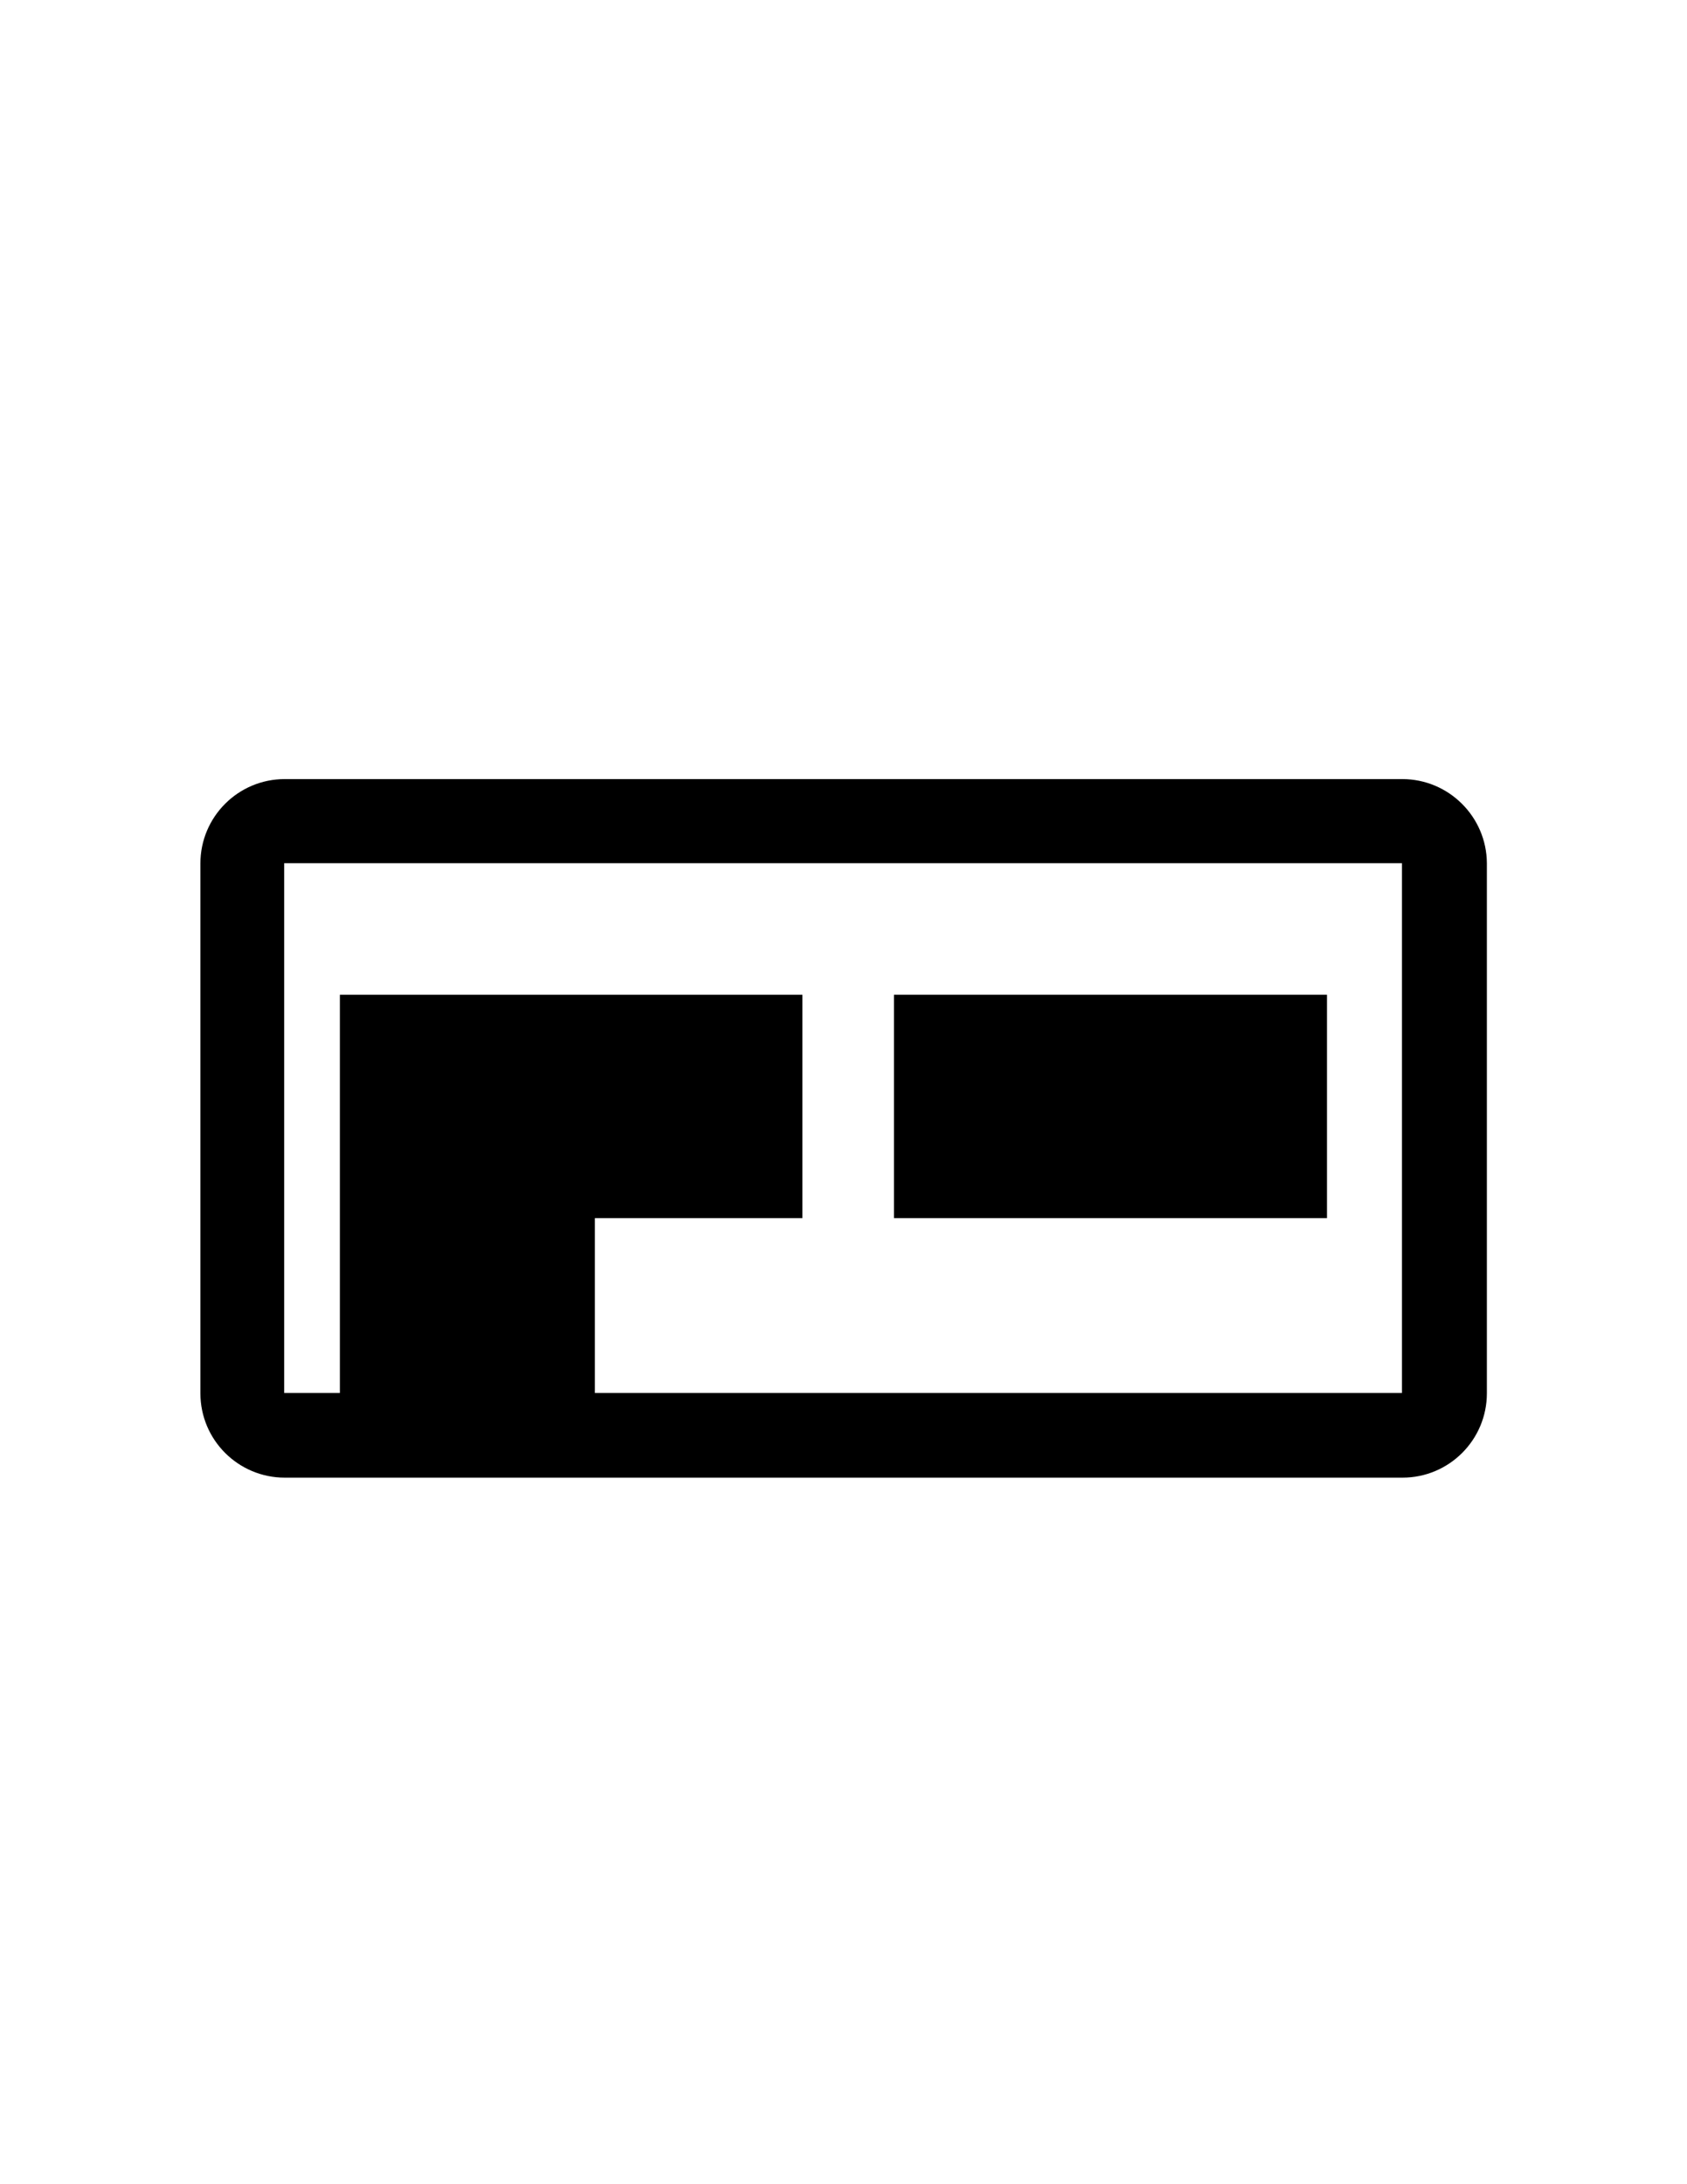 <?xml version="1.0" encoding="utf-8"?>
<!-- Generator: Adobe Illustrator 27.3.1, SVG Export Plug-In . SVG Version: 6.00 Build 0)  -->
<svg version="1.1" id="_x30_" xmlns="http://www.w3.org/2000/svg" xmlns:xlink="http://www.w3.org/1999/xlink" x="0px" y="0px"
	 viewBox="0 0 612 792" style="enable-background:new 0 0 612 792;" xml:space="preserve">
<g>
	<path d="M508.7,282.5H103.3c-16.9,0-30.6,13.7-30.6,30.6v192.1c0,16.9,13.7,30.6,30.6,30.6h405.5c16.9,0,30.6-13.7,30.6-30.6V313
		C539.3,296.2,525.6,282.5,508.7,282.5z M508.7,505.1H215.8v-63.4h75.3v-81h-97.7h-70.1v144.4h-20.2V313h405.5V505.1z"/>
	<rect x="324.3" y="360.7" width="157.1" height="81"/>
</g>
</svg>

